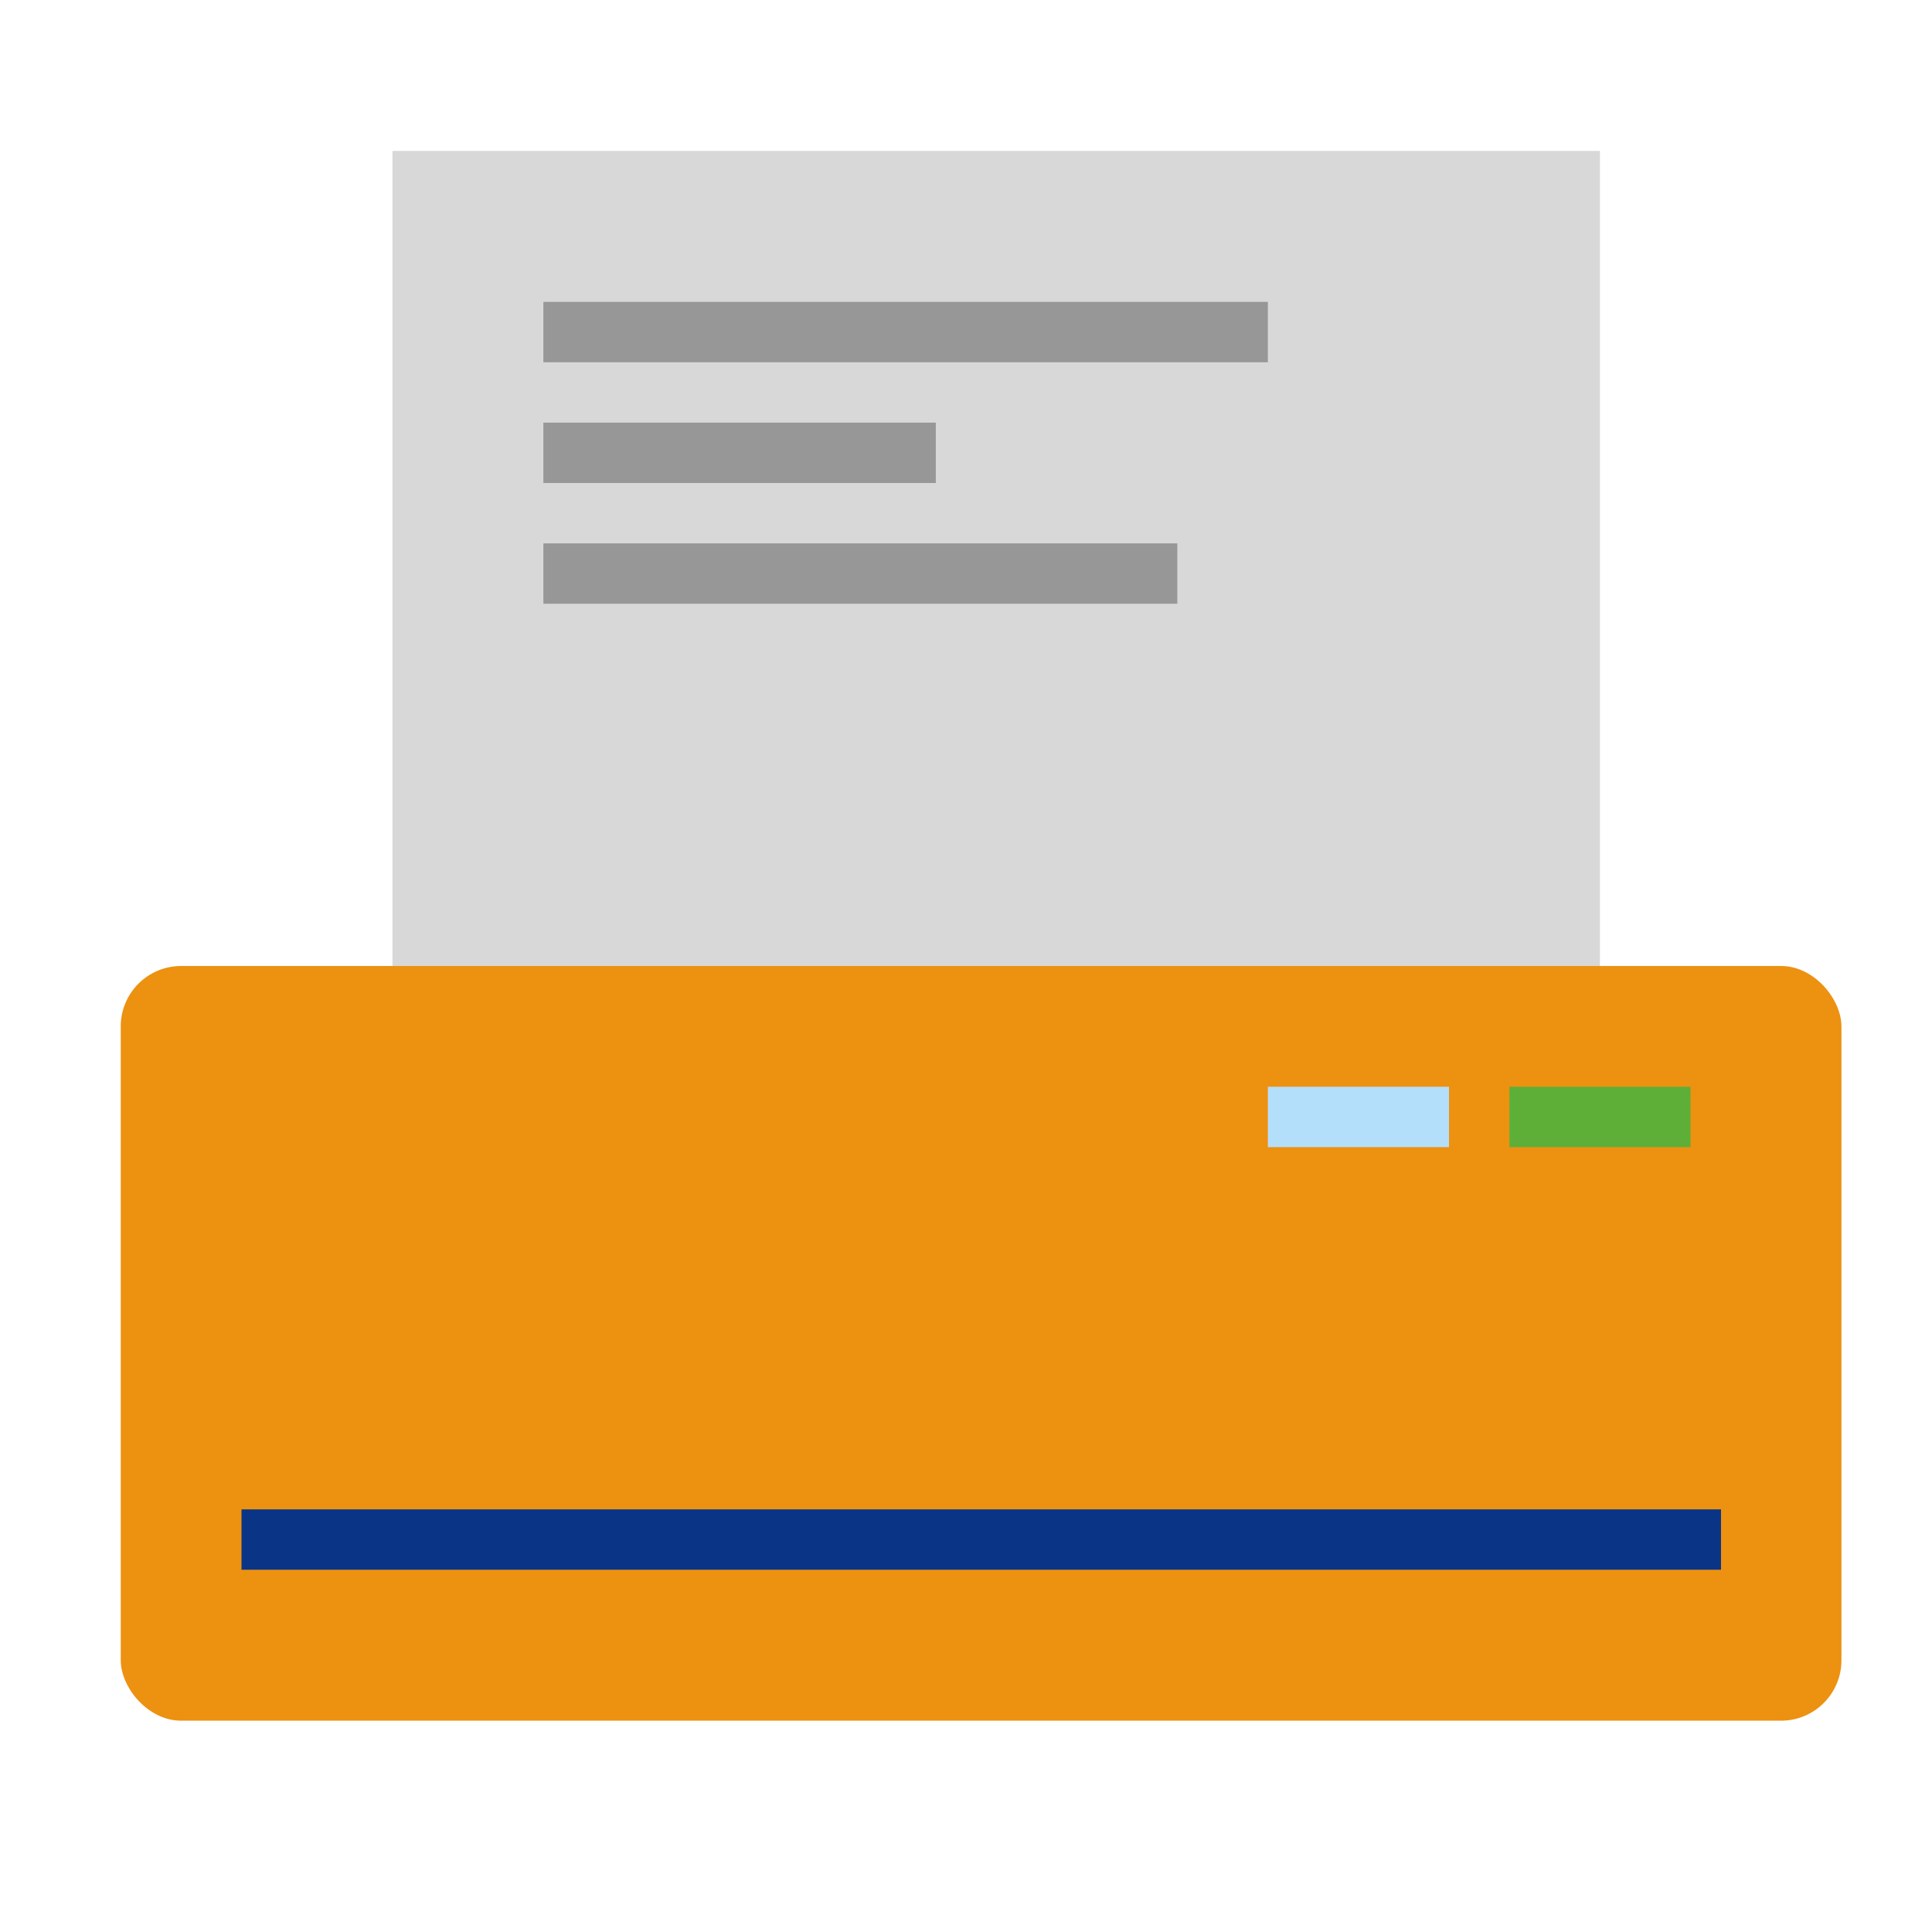 <svg xmlns="http://www.w3.org/2000/svg" width="64" height="64" viewBox="0 0 64 64">
  <g fill="none" fill-rule="evenodd">
    <rect width="57" height="25" x="4" y="32" fill="#ED9111" rx="2"/>
    <path stroke="#B4DFFB" stroke-linecap="square" stroke-width="2" d="M43,37 L47,37"/>
    <path stroke="#5DAF38" stroke-linecap="square" stroke-width="2" d="M51,37 L55,37"/>
    <rect width="40" height="27" x="13" y="5" fill="#D8D8D8"/>
    <path stroke="#979797" stroke-linecap="square" stroke-width="2" d="M19 11L41 11M19 15L30 15M19 19L38 19"/>
    <path stroke="#0A3586" stroke-linecap="square" stroke-width="2" d="M9,51 L56.011,51"/>
  </g>
</svg>
